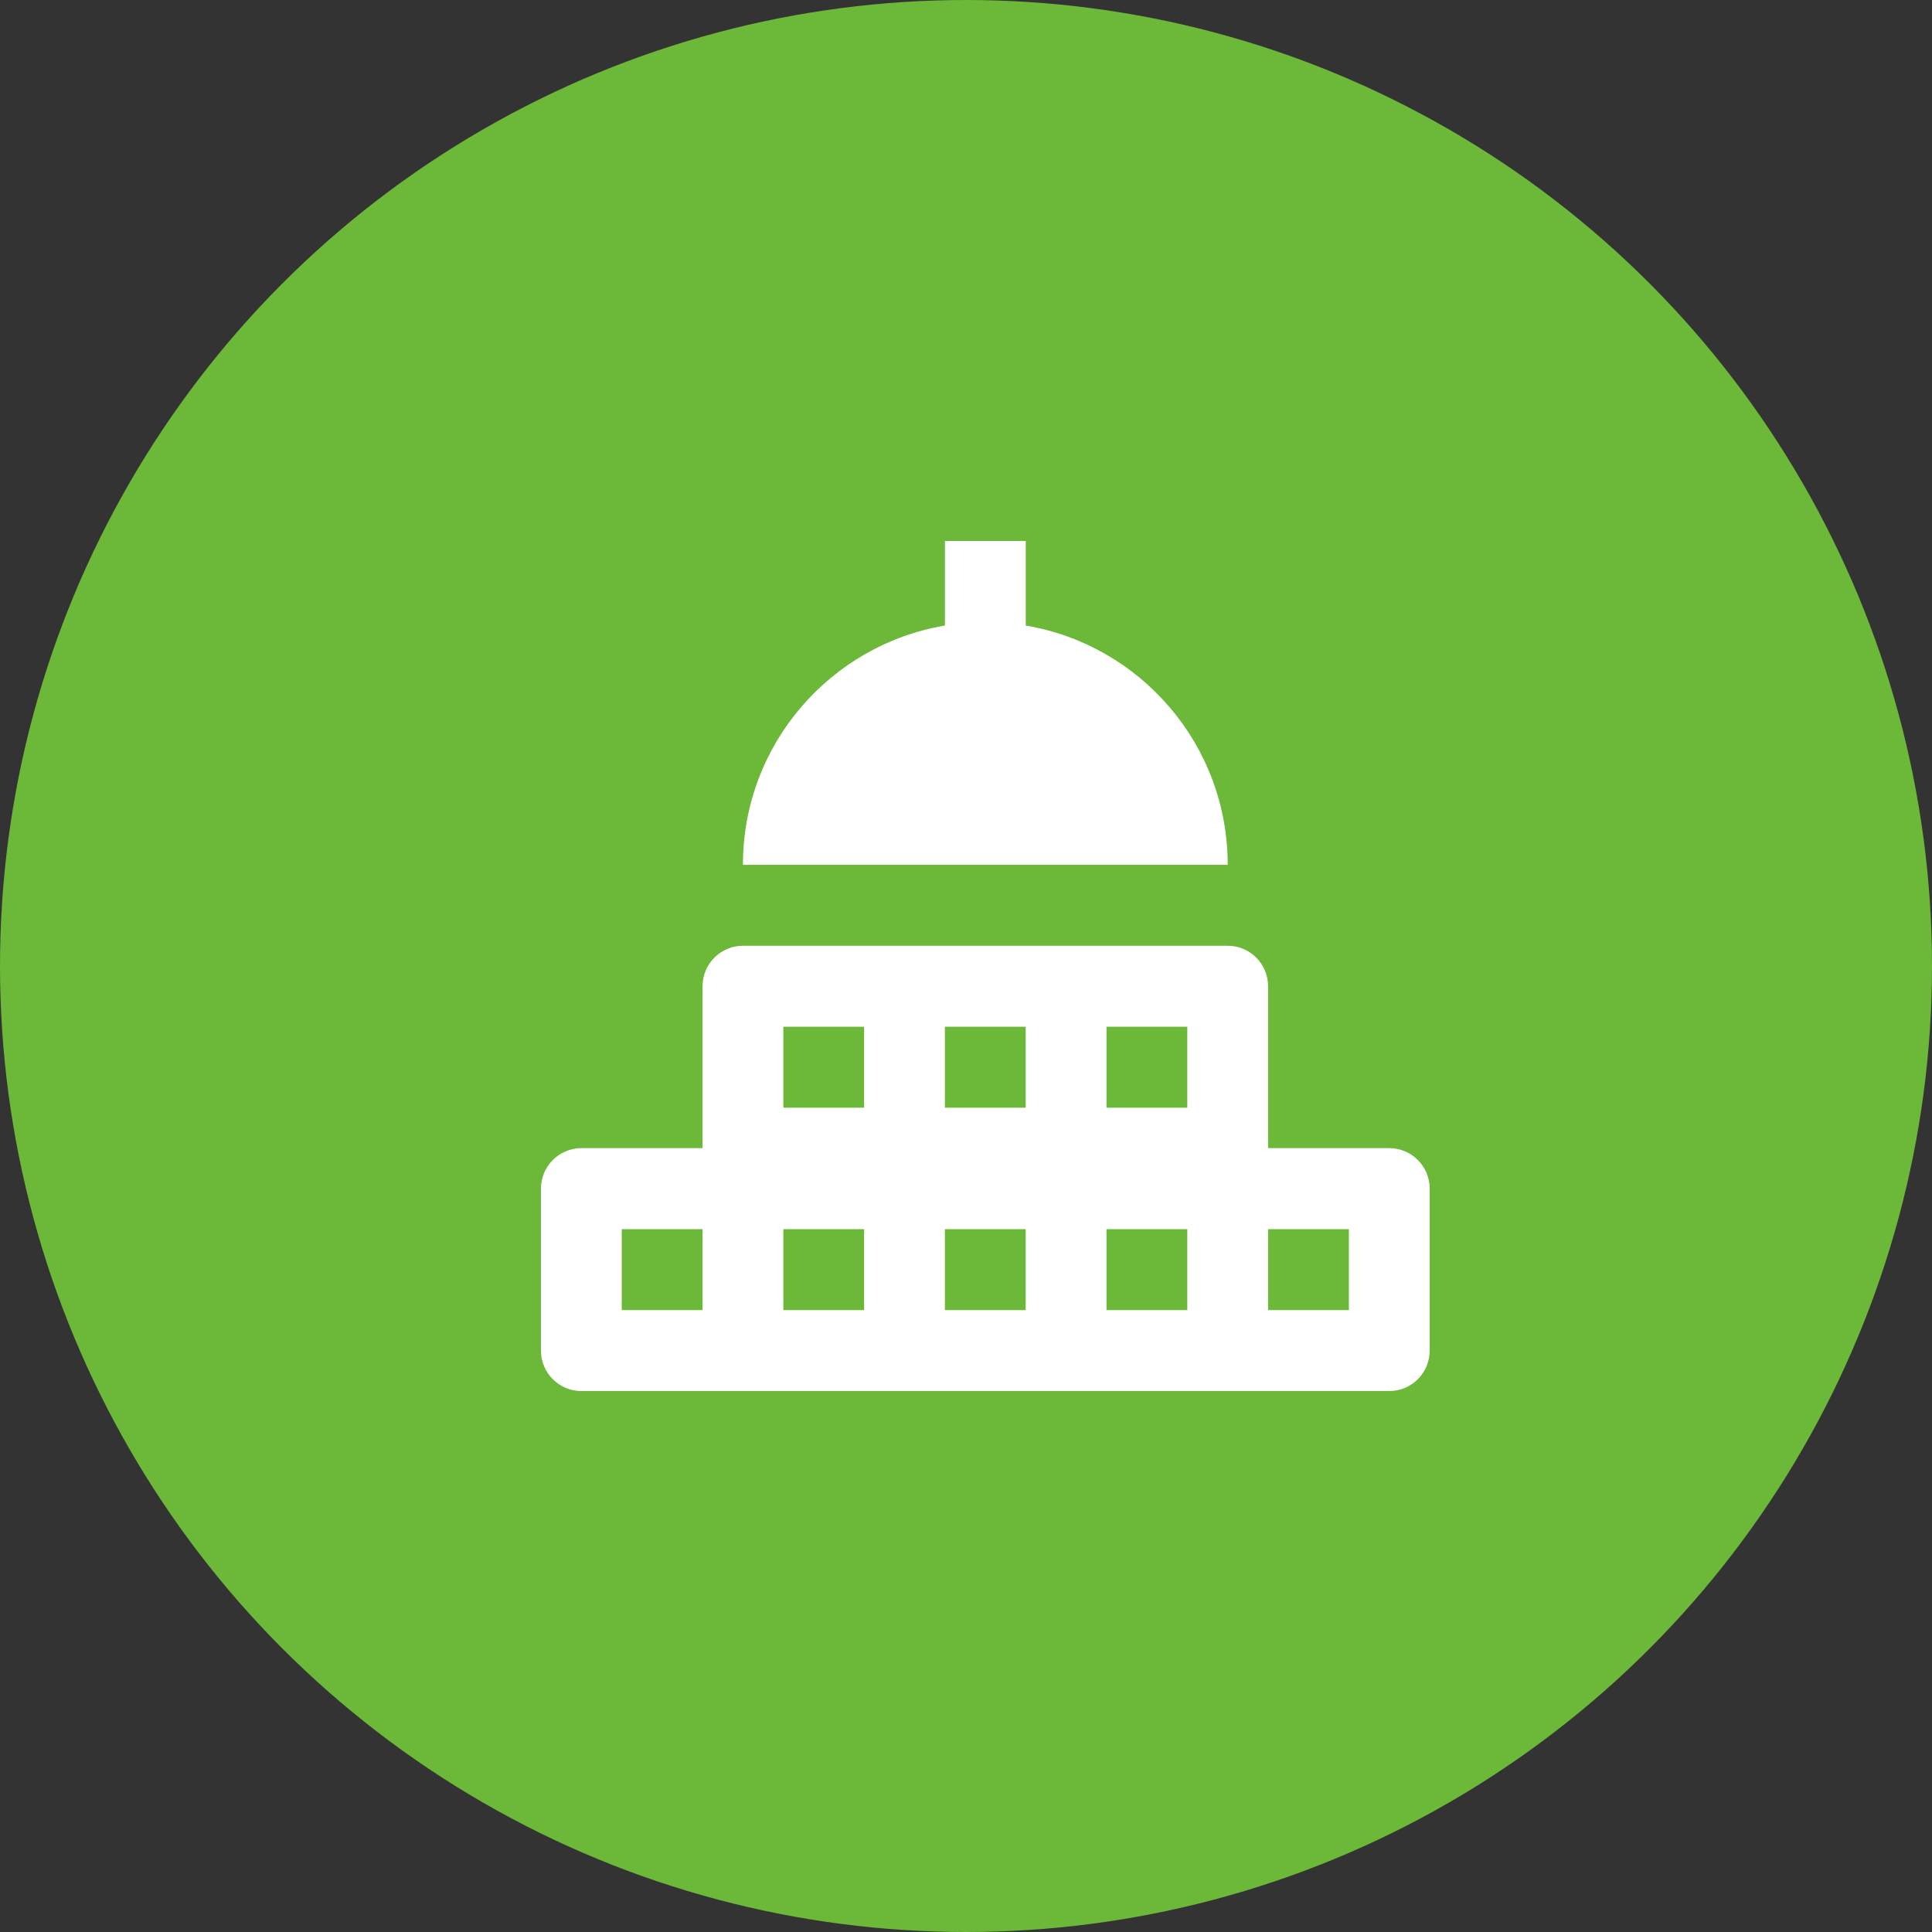 <?xml version="1.0" encoding="UTF-8"?> <svg xmlns="http://www.w3.org/2000/svg" width="50" height="50" viewBox="0 0 50 50" fill="none"><rect x="0" y="0" width="50" height="50" fill="#333333" stroke="none"/> <circle cx="25" cy="25" r="25" fill="#6CB838"></circle> <path fill-rule="evenodd" clip-rule="evenodd" d="M26.546 16.189V14H24.455V16.189C21.49 16.689 19.227 19.267 19.227 22.381H31.773C31.773 19.267 29.51 16.689 26.546 16.189Z" fill="white"></path> <path fill-rule="evenodd" clip-rule="evenodd" d="M34.909 33.905H32.818V31.81H34.909V33.905ZM30.727 28.667H28.636V26.572H30.727V28.667ZM30.727 33.905H28.636V31.81H30.727V33.905ZM26.545 28.667H24.454V26.572H26.545V28.667ZM26.545 33.905H24.454V31.81H26.545V33.905ZM22.363 28.667H20.273V26.572H22.363V28.667ZM22.363 33.905H20.273V31.81H22.363V33.905ZM18.182 33.905H16.091V31.81H18.182V33.905ZM35.955 29.714H32.818V25.524C32.818 24.946 32.35 24.476 31.773 24.476H19.227C18.65 24.476 18.182 24.946 18.182 25.524V29.714H15.046C14.468 29.714 14 30.184 14 30.762V34.952C14 35.532 14.468 36 15.046 36H35.955C36.532 36 37 35.532 37 34.952V30.762C37 30.184 36.532 29.714 35.955 29.714Z" fill="white"></path> </svg> 